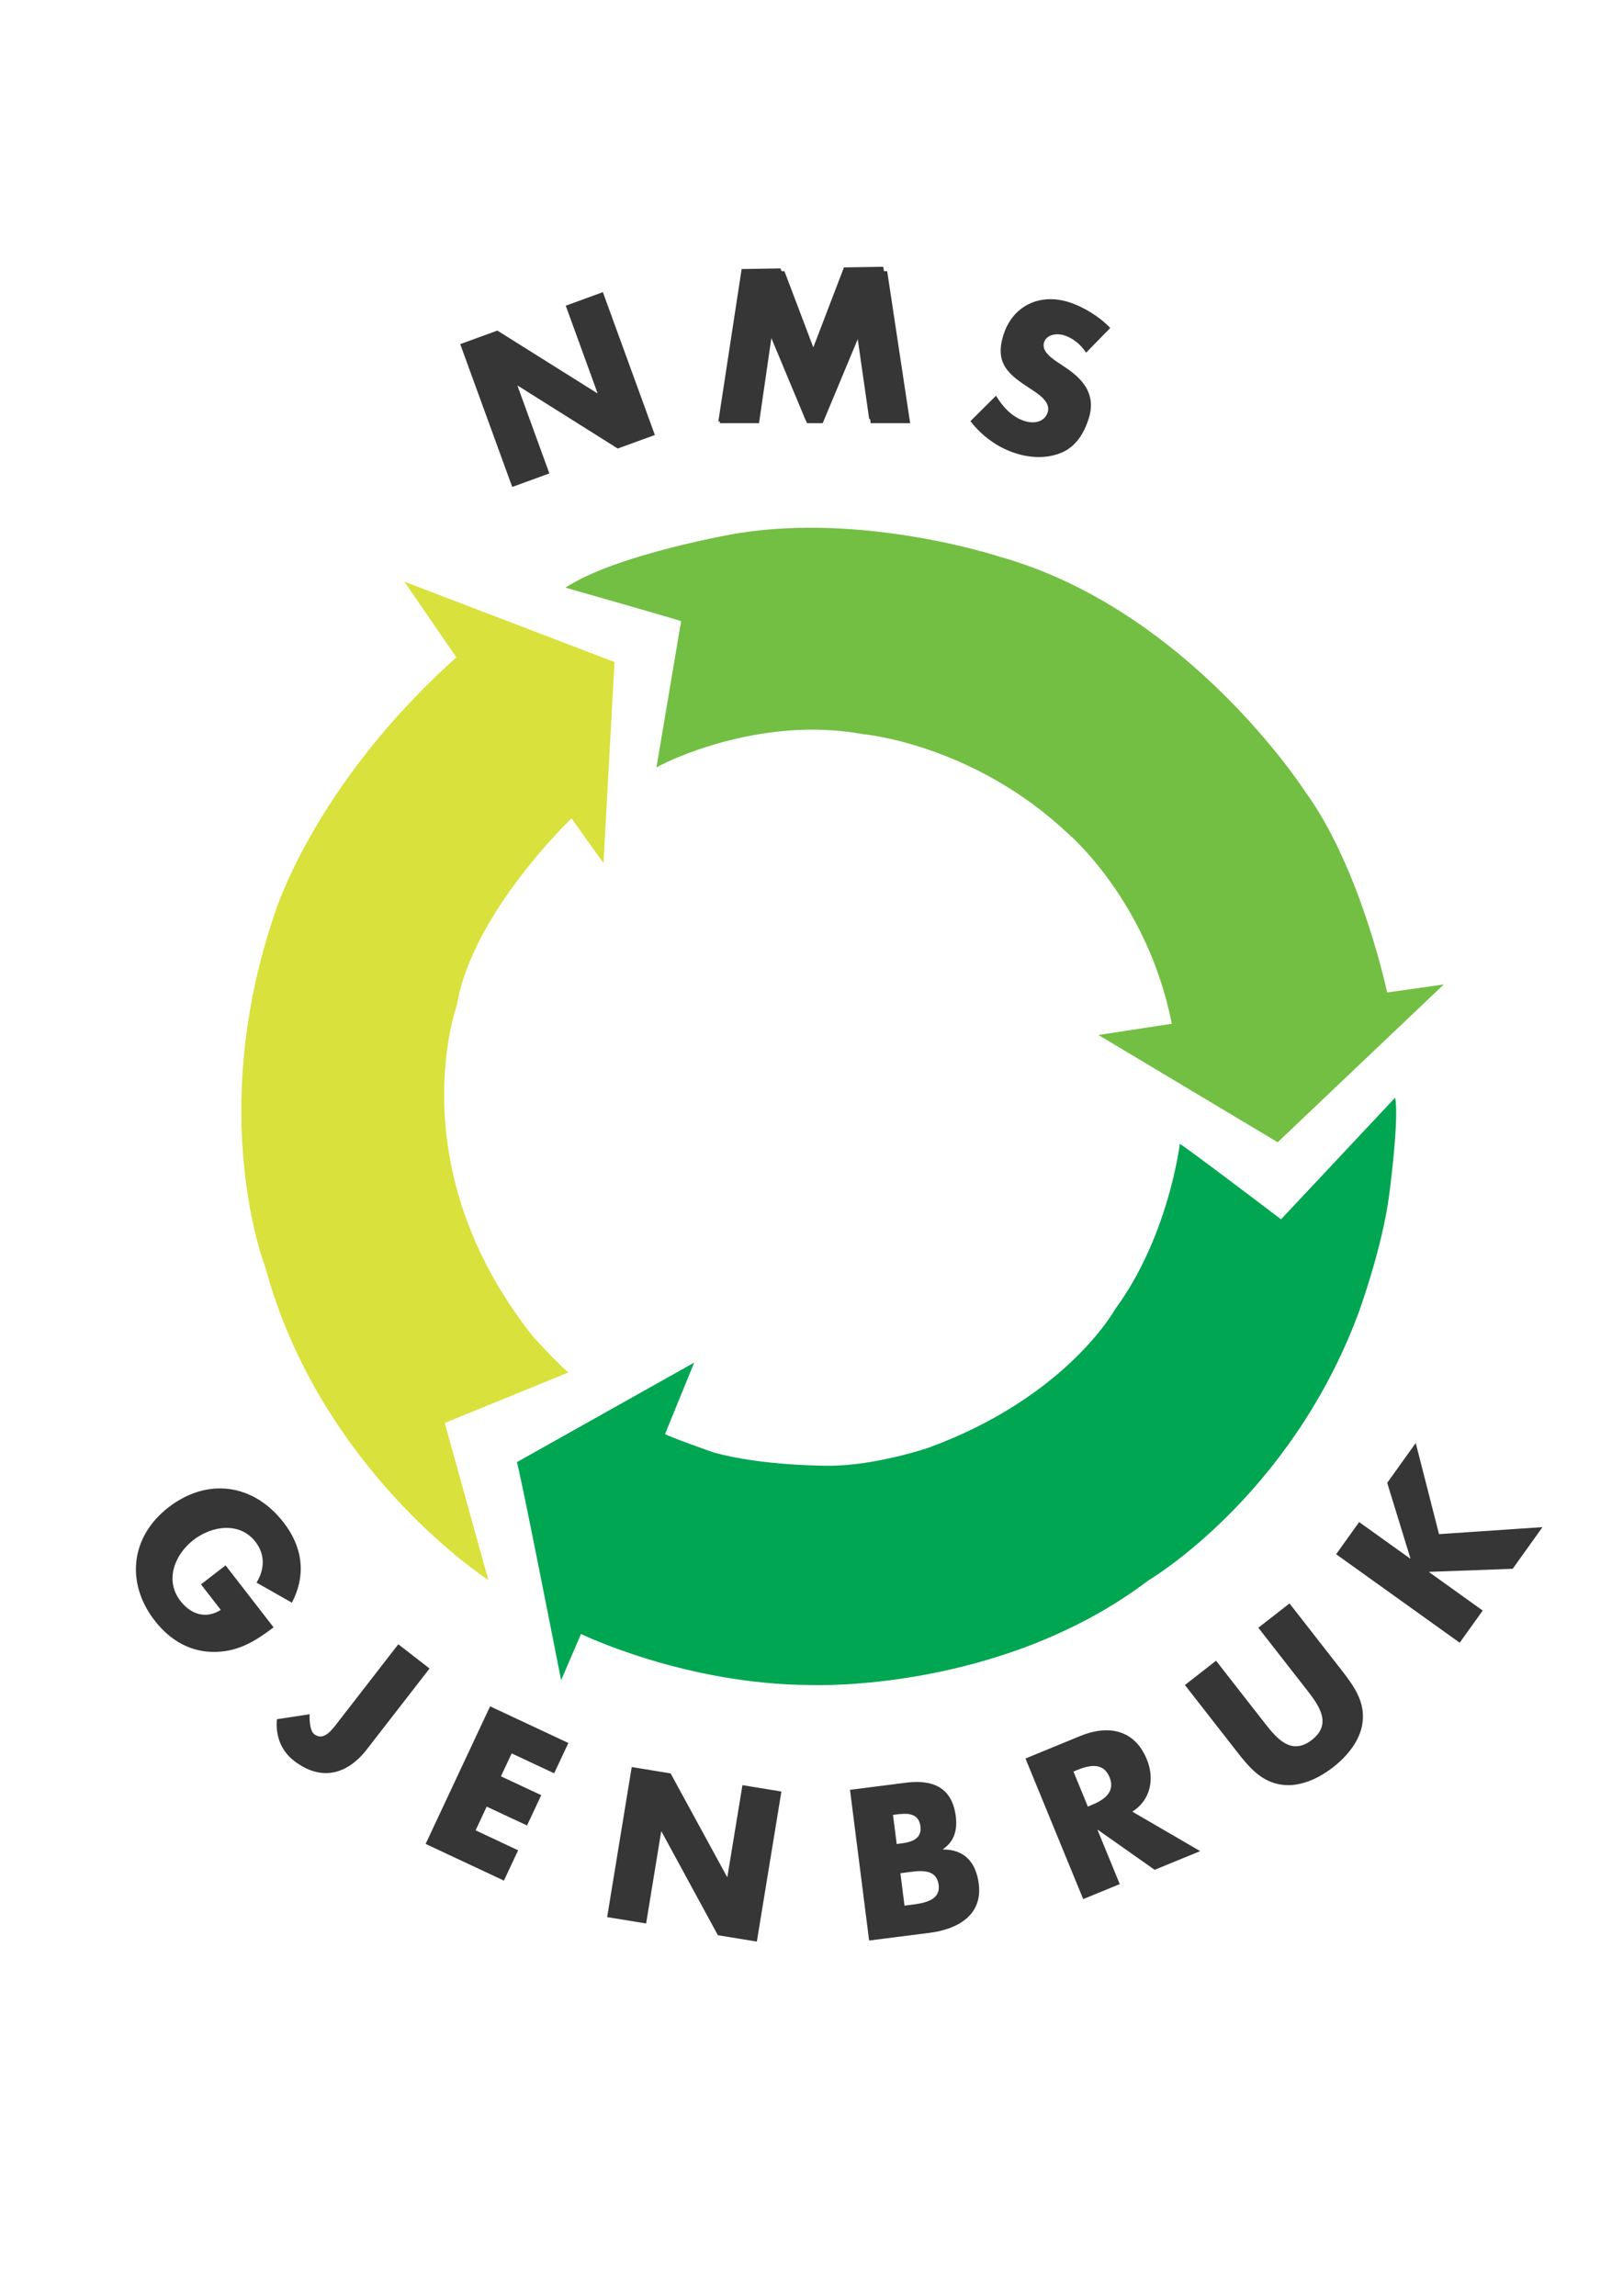 <?xml version="1.0" encoding="UTF-8"?><svg id="Layer_1" xmlns="http://www.w3.org/2000/svg" viewBox="0 0 595.28 841.89"><defs><style>.cls-1{fill:#363636;}.cls-2{fill:#00a651;}.cls-3{fill:#72bf44;}.cls-4{fill:#d9e13c;}</style></defs><path class="cls-2" d="M511.7,402.53c1.59,7.74-2.2,35.82-2.2,35.82-2.64,20.05-11.56,44.03-11.56,44.03-25.29,66.96-76.62,97.09-76.62,97.09-54.39,41.22-123.41,38.44-123.41,38.44-46.35,0-84.81-18.72-84.81-18.72l-7.3,16.96s-15.7-79.96-16.24-79.96l65.04-36.5-10.67,26.16c.61.73,17.76,6.76,17.76,6.76,18.11,5.08,42.51,4.89,42.51,4.89,16.96,0,36.26-6.57,36.26-6.57,50.88-18.58,68.57-50.88,68.57-50.88,19.61-26.62,23.7-60.55,23.7-60.55.75,0,37.13,27.63,37.13,27.63l41.83-44.59Z"/><path class="cls-4" d="M225.39,242.77l-4.05,73.76-11.72-16.42s-36.47,34.74-42.02,68.43c0,0-21.52,58.84,27.51,121.09.42.66,10.88,11.95,13.43,13.64l-45.41,18.55,15.98,57.58s-61.6-39.65-81.86-114.92c0,0-21.52-54.58,2.99-127.92,0,0,13.64-47.54,67.14-95.5l-19.07-27.77,77.06,29.48h0Z"/><path class="cls-3" d="M529.55,361.01l-60.92,57.86-65.74-39.33s25.03-3.84,26.9-4.12c-8.82-44.75-37.55-69.32-37.9-69.6-34.86-32.94-74.93-36.57-75.43-36.61-38.7-7.09-73.62,11.11-73.98,11.3l-1.71.91s8.96-53.08,9.05-53.62c-.12-.26-42.46-12.31-42.46-12.31l1.92-1.15c19.28-11.49,59.94-18.55,60.34-18.62,47.07-7.95,96.48,8.26,96.93,8.4,69.16,19.37,111.88,85.72,112.27,86.35,18.9,25.9,28.57,67.19,29.97,73.48,1.61-.23,20.75-2.95,20.75-2.95h0Z"/><path class="cls-1" d="M168.8,126.19l13.62-4.96,36.59,22.95.14-.05-11.65-32.03,13.62-4.96,19.07,52.38-13.62,4.96-36.61-23.02-.14.05,11.67,32.1-13.62,4.96-19.07-52.38Z"/><path class="cls-1" d="M271.99,98.66l14.27-.23,11.79,29.62,11.49-29.99,14.41-.23,9.33,55.61-14.48.23-4.59-32.03h-.14l-12.84,32.31-5.76.09-13.31-31.86h-.14l-4.14,32.17-14.41.23,8.54-55.89-.02-.02Z"/><path class="cls-1" d="M398.33,129.3c-1.89-2.9-4.7-5.31-8.09-6.36-2.55-.8-6.39-.35-7.3,2.62-.96,3.11,2.41,5.47,4.56,7l3.21,2.15c6.74,4.49,11.3,9.99,8.66,18.62-1.64,5.29-4.59,10.34-9.94,12.63-5.26,2.25-11.3,2.01-16.66.35-6.71-2.08-12.59-6.36-16.84-11.86l9.38-9.33c2.53,4.12,5.85,7.84,10.6,9.31,3.25,1.01,7.21.44,8.38-3.3,1.19-3.88-3.81-6.9-6.53-8.68-7.93-5.15-12.96-9.19-9.76-19.49,3.35-10.81,13.22-15.49,23.89-12.21,5.36,1.66,11.42,5.38,15.32,9.52l-8.82,9.03h-.05Z"/><path class="cls-1" d="M100.34,596.78c-6.53,4.87-12.38,8.66-20.89,8.98-9.36.33-17.03-4.12-22.72-11.49-10.74-13.85-8.8-30.79,5.05-41.5,14.32-11.09,31.23-8.68,42.23,5.52,7.02,9.05,8.35,19.23,3.06,29.43l-12.98-7.35c2.99-4.84,3.21-10.34-.37-14.95-5.85-7.53-16.05-5.9-22.79-.68-6.83,5.29-10.62,14.76-4.77,22.32,3.84,4.96,9.36,6.78,14.81,3.3l-7.25-9.36,9.01-6.97,17.62,22.74h0Z"/><path class="cls-1" d="M157.57,611.83l-23.07,29.74c-7.21,9.29-16.84,11.72-26.62,4.16-4.91-3.81-6.81-9.19-6.32-15.28l12-1.82c-.07,2.76.19,6.13,1.71,7.32,3.39,2.62,6.41-1.5,8.31-3.95l22.51-29.03,11.46,8.89.02-.02Z"/><path class="cls-1" d="M187.68,642.97l-3.95,8.42,14.79,6.92-5.22,11.11-14.79-6.92-4.07,8.7,15.6,7.32-5.22,11.11-28.71-13.45,23.65-50.46,28.71,13.45-5.22,11.11-15.6-7.3.02-.02Z"/><path class="cls-1" d="M231.68,647.99l14.29,2.34,20.68,37.92h.14l5.52-33.62,14.29,2.34-9.01,55.03-14.29-2.34-20.66-37.99h-.14l-5.52,33.69-14.29-2.34,9.01-55.03h-.02Z"/><path class="cls-1" d="M318.78,711.63l-7.02-55.28,20.54-2.62c9.83-1.24,16.91,1.73,18.25,12.28.63,4.98-.47,9.22-4.66,12.07v.14c8.07,0,12.12,4.94,13.1,12.63,1.47,11.58-7.93,16.66-18.06,17.94l-22.13,2.81-.02.02ZM328.89,676.23l1.61-.21c3.81-.49,7.7-1.64,7.09-6.34-.66-5.05-5.15-4.8-9.03-4.28l-1.03.14,1.36,10.71v-.02ZM331.77,698.81l1.82-.23c4.26-.54,11.46-1.24,10.69-7.32-.84-6.67-7.88-5.1-12.56-4.52l-1.47.19,1.5,11.88h.02Z"/><path class="cls-1" d="M440.18,678.83l-16.68,6.85-20.8-14.65-.14.05,8.14,19.84-13.41,5.5-21.17-51.56,20.05-8.24c10.2-4.19,19.91-2.5,24.45,8.52,2.92,7.11,1.47,14.9-5.31,19.21l24.89,14.48h-.02ZM399,662.5l1.29-.54c4.37-1.8,8.96-4.63,6.67-10.25-2.29-5.61-7.56-4.4-11.95-2.6l-1.29.54,5.29,12.87v-.02Z"/><path class="cls-1" d="M472.96,587.99l19.28,24.71c4.4,5.66,8.54,11.44,7.49,19.09-.84,6.48-5.61,12.26-10.76,16.26-5.12,4-11.91,7.23-18.39,6.48-7.7-.84-12.28-6.27-16.7-11.91l-19.28-24.71,11.42-8.91,18.06,23.14c4.45,5.71,9.73,11.63,17.08,5.9,7.35-5.73,2.88-12.28-1.57-17.99l-18.06-23.14,11.42-8.91h.02Z"/><path class="cls-1" d="M508.8,543.77l10.46-14.6,8.54,33.41,37.95-2.57-10.93,15.28-30.55,1.12-.09.12,19.65,14.08-8.45,11.79-45.32-32.45,8.45-11.79,18.69,13.38.09-.12-8.49-27.63v-.02Z"/><path class="cls-1" d="M273.44,99.43h14.27l11.3,29.81,11.98-29.81h14.41l8.42,55.75h-14.48l-4.07-32.07h-.14l-13.38,32.07h-5.76l-12.8-32.07h-.14l-4.66,32.07h-14.41l9.45-55.75h0Z"/></svg>